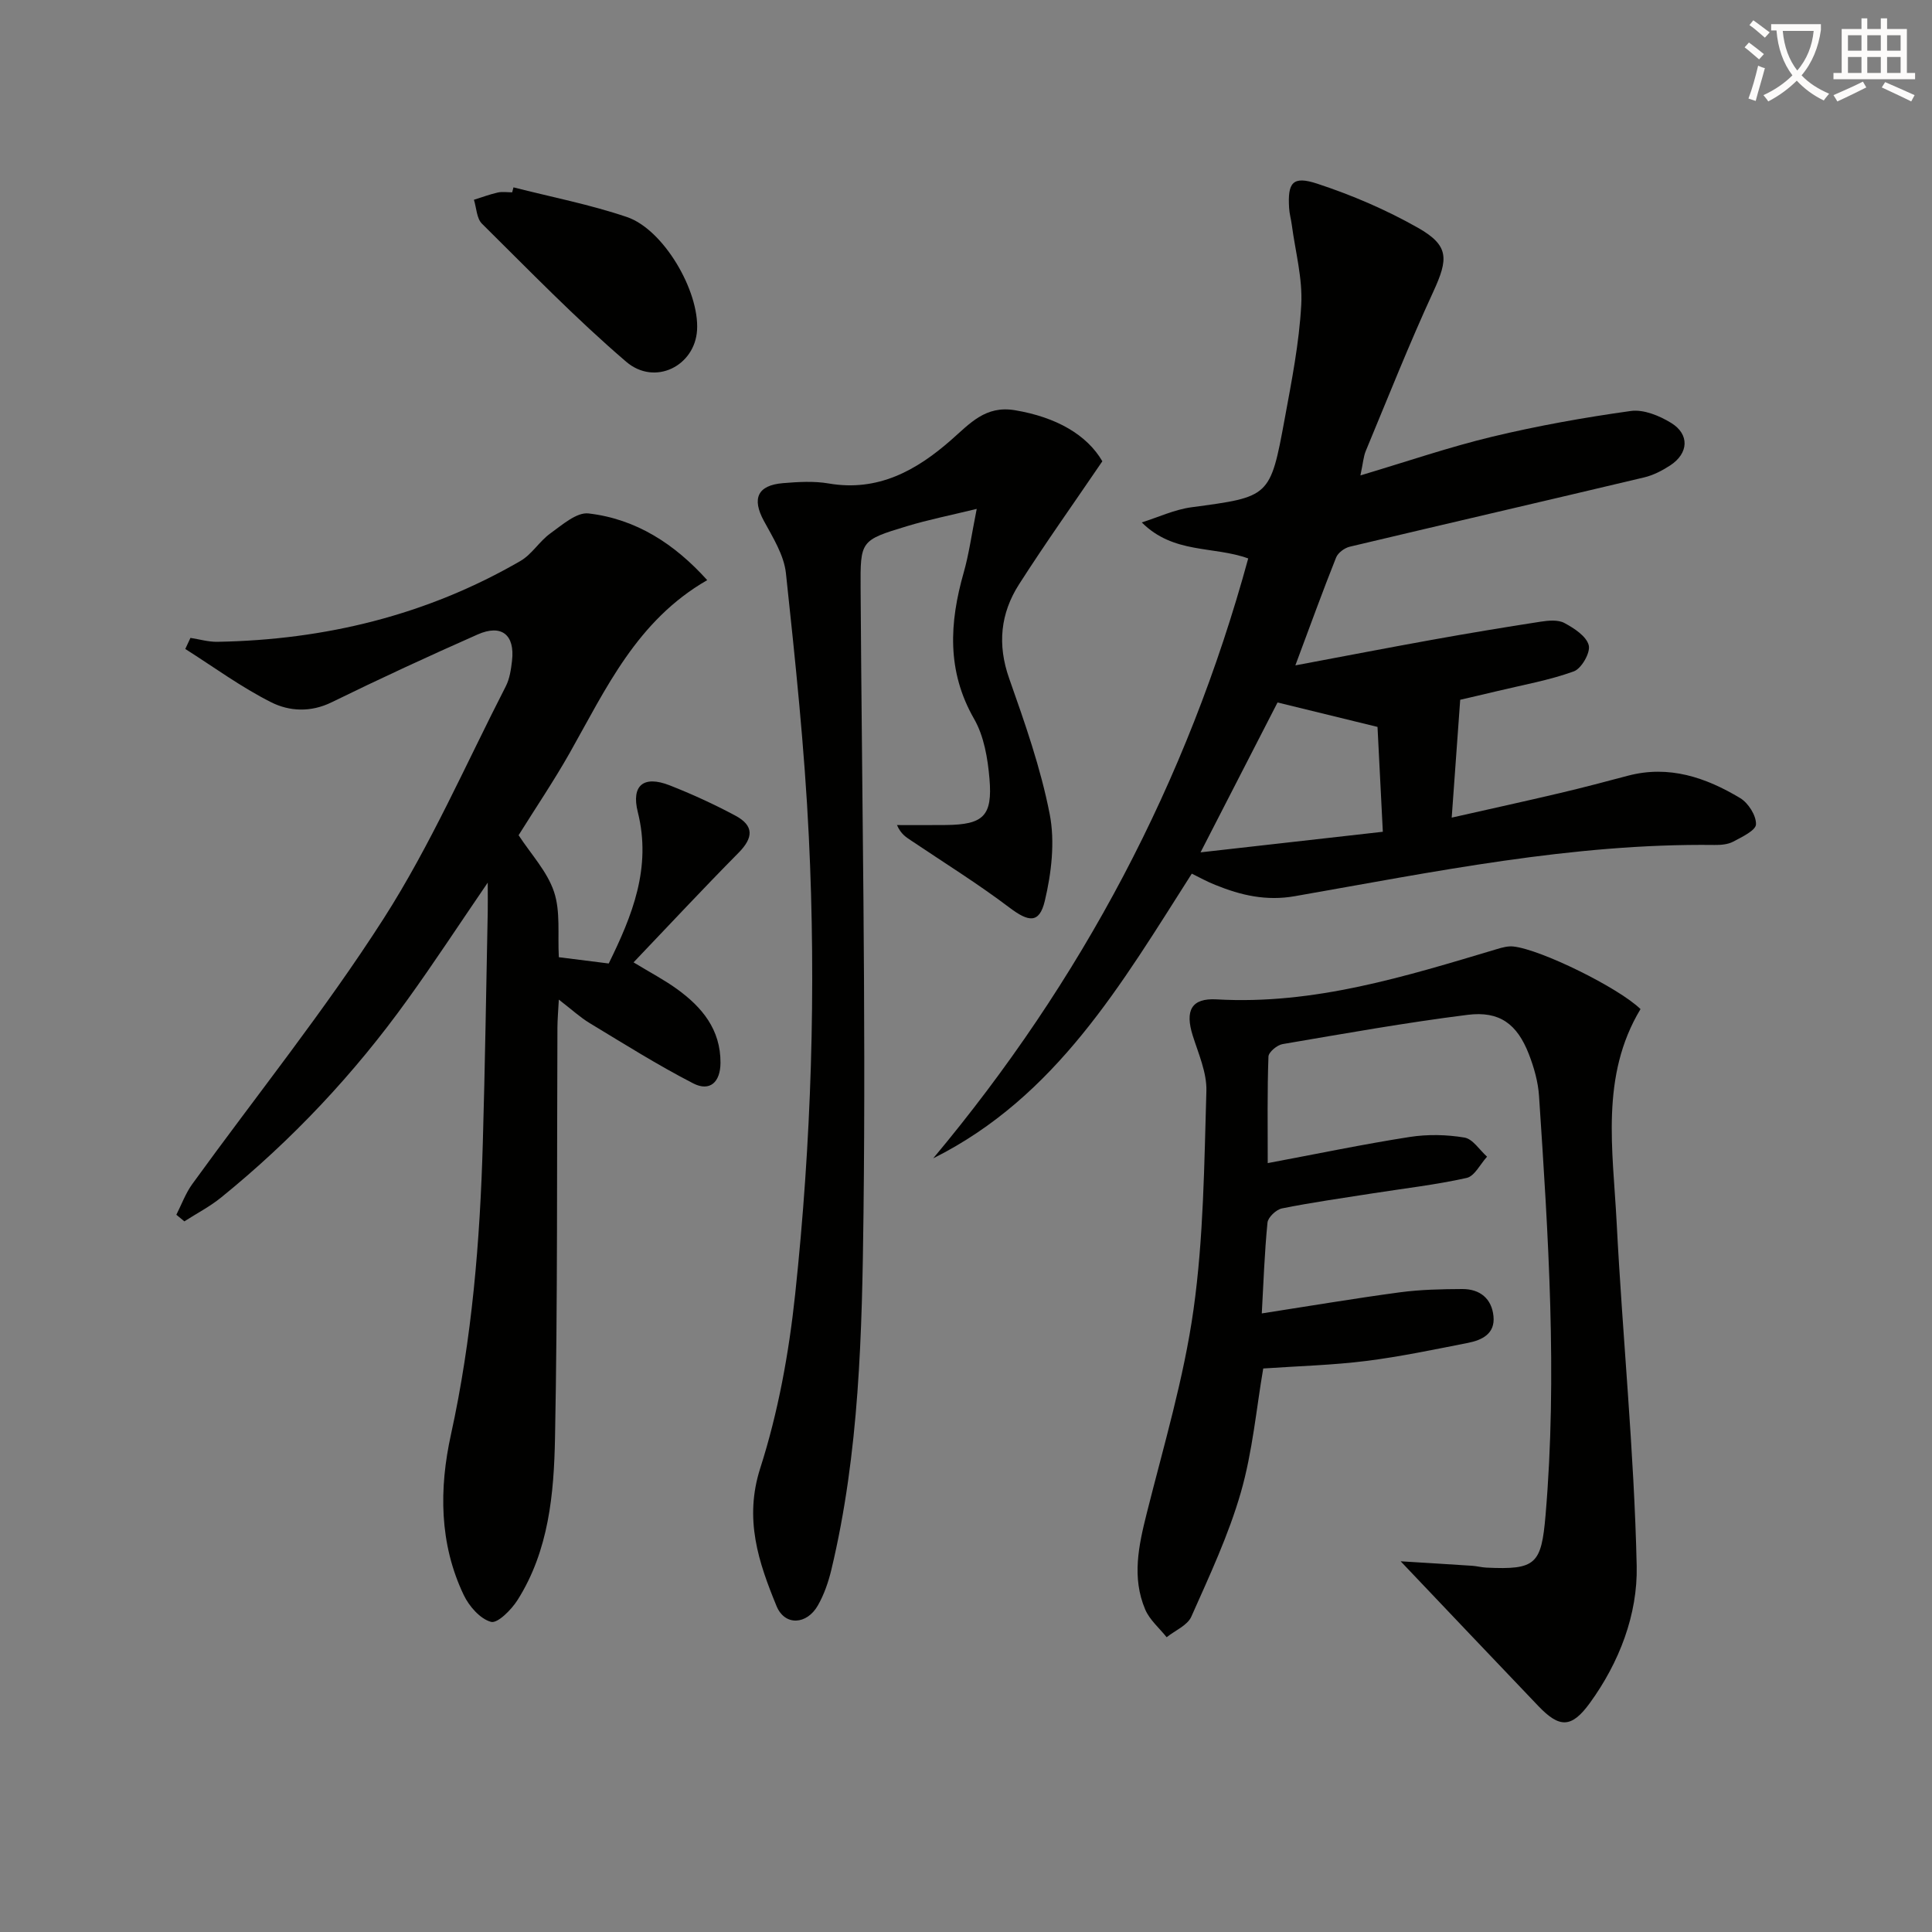 <svg enable-background="new 0 0 400 400" viewBox="0 0 400 400" xmlns="http://www.w3.org/2000/svg"><rect x="0" y="0" width="400" height="400" fill="#808080" stroke="none"/><path d="m362.1 8.8c1.1.8 2.1 1.6 3.1 2.4l-1 1.1c-1.3-1.1-2.3-2-3-2.5zm1.9 4.8c.5.2.9.4 1.4.5-.6 2.3-1.3 4.5-1.9 6.8l-1.5-.5c.8-2.1 1.4-4.3 2-6.8zm-1-9.4c1.3.9 2.4 1.8 3.4 2.5l-1 1.1c-1.4-1.2-2.4-2.1-3.2-2.6zm3.7 2.2v-1.4h10.3v1.2c-.5 3.6-1.8 6.8-4 9.4 1.5 1.6 3.4 2.8 5.7 3.8-.3.4-.7.8-1.1 1.4-2.3-1.1-4.1-2.5-5.6-4.1-1.6 1.6-3.6 3.1-5.9 4.3-.3-.5-.7-.9-1-1.3 2.4-1.1 4.4-2.5 6-4.1-1.9-2.5-3-5.6-3.3-9.3h-1.1zm8.8 0h-6.4c.3 3.3 1.3 6 3 8.2 2-2.3 3.1-5.1 3.4-8.2z" fill="#fcfbfa"/><path d="m385.3 3.8h1.3v2.2h2.8v-2.2h1.3v2.2h4.1v9.1h1.7v1.3h-16.9v-1.3h1.7v-9.1h4.1v-2.2zm.4 13.1.7 1.2c-1.8.9-3.8 1.9-6 2.9-.2-.4-.5-.8-.8-1.3 2.3-1 4.3-1.9 6.1-2.8zm-3.1-6.4h2.8v-3.2h-2.8zm0 4.6h2.8v-3.3h-2.8zm4-4.6h2.8v-3.2h-2.8zm0 4.6h2.8v-3.3h-2.8zm3.7 1.9c2.1.9 4.1 1.8 6.1 2.7l-.7 1.3c-2.2-1.1-4.2-2-6.1-2.9zm3.2-9.7h-2.8v3.2h2.8zm-2.8 7.8h2.8v-3.3h-2.8z" fill="#fcfbfa"/><g fill="#010100"><path d="m39.43 132.07c1.85.28 3.71.84 5.56.81 22.3-.39 43.39-5.51 62.78-16.75 2.36-1.37 3.91-4.07 6.18-5.7 2.44-1.75 5.43-4.41 7.89-4.13 9.89 1.15 17.84 6.33 24.58 13.81-14.56 8.37-20.94 22.45-28.43 35.71-3.35 5.92-7.17 11.57-10.62 17.1 2.57 3.94 5.92 7.5 7.33 11.71 1.37 4.08.74 8.83 1 13.55 3.43.43 6.67.84 10.33 1.3 4.86-9.88 8.91-19.83 6.02-31.35-1.39-5.53 1.19-7.65 6.58-5.54 4.64 1.82 9.19 3.91 13.59 6.26 3.93 2.1 3.79 4.59.64 7.76-7.23 7.31-14.25 14.84-21.69 22.64 3.47 2.11 6.39 3.63 9.02 5.54 5.17 3.74 9.01 8.36 8.98 15.25-.02 4.03-2.21 6.03-5.65 4.26-7.34-3.78-14.36-8.2-21.44-12.48-1.97-1.19-3.69-2.79-6.38-4.86-.13 2.41-.28 4.08-.29 5.76-.13 28.32.05 56.66-.5 84.97-.22 11.57-1.28 23.32-7.74 33.55-1.27 2.02-4.15 4.92-5.51 4.55-2.25-.61-4.54-3.23-5.65-5.56-5.09-10.65-5.1-22.05-2.65-33.2 4.37-19.91 6.02-40.06 6.6-60.34.46-15.97.7-31.95 1.02-47.93.03-1.61 0-3.22 0-6.02-5.99 8.76-11.12 16.61-16.6 24.21-11.03 15.36-23.89 29.05-38.59 40.97-2.34 1.9-5.07 3.31-7.62 4.95-.55-.46-1.11-.92-1.66-1.37 1.08-2.12 1.91-4.43 3.29-6.34 13.26-18.32 27.49-36.01 39.66-55.03 9.72-15.19 17-31.94 25.27-48.06.8-1.57 1.07-3.48 1.28-5.27.62-5.37-2.16-7.63-7.12-5.44-10.17 4.5-20.27 9.16-30.25 14.05-4.33 2.12-8.75 1.87-12.49-.01-6.21-3.12-11.89-7.3-17.79-11.04.36-.76.72-1.53 1.07-2.29z"/><path d="m246.75 180.88c-14.56 22.81-28.06 46.21-53.54 58.94 30.71-36.71 52.58-77.88 65.22-124.2-7.22-2.62-15.46-.88-22.04-7.46 3.44-1.08 6.8-2.67 10.32-3.14 16.17-2.17 16.28-2.04 19.27-18.29 1.44-7.83 3-15.7 3.43-23.62.3-5.47-1.23-11.05-1.96-16.57-.15-1.14-.48-2.27-.55-3.42-.34-5.33.72-6.77 5.82-5.09 7.18 2.36 14.27 5.4 20.85 9.13 6.5 3.69 6.31 6.44 3.17 13.25-4.99 10.82-9.38 21.92-13.96 32.93-.49 1.17-.57 2.51-1.12 5.09 9.66-2.88 18.36-5.87 27.27-8.01 9.46-2.27 19.08-3.99 28.71-5.33 2.65-.37 5.93.98 8.35 2.47 3.86 2.36 3.62 6.3-.18 8.79-1.65 1.08-3.51 2.04-5.4 2.49-20.31 4.83-40.65 9.52-60.96 14.35-1.09.26-2.44 1.26-2.83 2.25-2.76 6.91-5.29 13.91-8.43 22.32 10.19-1.91 19.22-3.66 28.28-5.29 7.49-1.35 15-2.6 22.52-3.76 1.61-.25 3.6-.43 4.91.28 2.01 1.08 4.54 2.72 5.03 4.6.4 1.51-1.5 4.84-3.09 5.41-5.07 1.84-10.47 2.79-15.75 4.06-2.87.69-5.76 1.35-7.77 1.82-.6 8.26-1.15 15.88-1.76 24.4 7.83-1.77 15.19-3.38 22.52-5.11 4.68-1.1 9.33-2.34 13.98-3.57 8.5-2.24 16.12.37 23.23 4.64 1.68 1.01 3.33 3.61 3.27 5.43-.04 1.26-2.91 2.62-4.71 3.58-1.11.59-2.58.71-3.88.69-29.45-.36-58.14 5.58-86.92 10.61-5.88 1.03-11.15-.18-16.41-2.33-1.68-.65-3.26-1.54-4.89-2.34zm17.75-35.44c-4.87 9.48-10.21 19.88-15.94 31.03 12.78-1.44 24.99-2.82 37.74-4.26-.41-8.06-.79-15.58-1.1-21.71-7.37-1.8-13.48-3.29-20.7-5.06z"/><path d="m262.47 240.81c10.23-1.92 19.76-3.91 29.37-5.41 3.71-.58 7.66-.5 11.36.12 1.73.29 3.13 2.58 4.68 3.96-1.4 1.52-2.57 4.03-4.23 4.4-6.45 1.44-13.04 2.18-19.58 3.21-6.23.98-12.48 1.86-18.66 3.1-1.19.24-2.88 1.84-2.99 2.94-.62 6.26-.83 12.55-1.18 18.8 9.7-1.5 19.13-3.1 28.59-4.37 4.27-.57 8.62-.66 12.93-.68 3.63-.01 6.09 1.96 6.45 5.64.36 3.62-2.36 4.93-5.28 5.51-7 1.37-13.99 2.85-21.06 3.74-6.91.87-13.9 1.05-21.33 1.56-1.42 8.23-2.2 17.19-4.64 25.67-2.54 8.83-6.5 17.27-10.25 25.71-.81 1.82-3.36 2.86-5.11 4.26-1.51-1.9-3.53-3.59-4.44-5.75-2.8-6.6-1.36-13.22.32-19.91 3.51-13.98 7.68-27.92 9.68-42.14 2.1-14.93 2.22-30.16 2.67-45.28.11-3.8-1.64-7.72-2.83-11.49-1.62-5.16-.3-7.79 4.94-7.49 20.21 1.16 39.09-4.75 58.04-10.41 1.09-.33 2.29-.66 3.39-.54 5.71.6 21.84 8.56 26.34 12.96-8.37 13.89-5.71 29.21-4.94 44.19 1.22 23.73 3.63 47.41 4.15 71.14.21 9.97-3.58 19.92-9.69 28.33-3.8 5.23-6.28 5.23-10.67.64-9.42-9.85-18.79-19.75-28.51-29.97 4.95.31 9.89.6 14.83.93.99.07 1.96.34 2.95.38 10.22.48 11.35-.69 12.22-10.85 2.47-28.98.57-57.88-1.35-86.79-.19-2.93-1.04-5.92-2.11-8.68-2.43-6.24-6.07-8.96-12.67-8.13-12.83 1.61-25.57 3.89-38.32 6.06-1.13.19-2.89 1.66-2.92 2.59-.26 7.13-.15 14.25-.15 22.05z"/><path d="m228.23 95.5c-5.97 8.78-11.82 16.99-17.25 25.48-3.85 6.02-4.52 12.47-2.04 19.49 3.25 9.22 6.53 18.54 8.39 28.09 1.12 5.75.36 12.2-1.02 17.99-1.13 4.73-3.37 4.33-7.27 1.39-6.57-4.97-13.6-9.34-20.44-13.94-1-.68-2.06-1.28-2.89-3.18 3.39 0 6.79.03 10.18-.01 7.7-.09 9.63-1.85 8.97-9.59-.36-4.22-1.13-8.81-3.19-12.39-5.69-9.93-5.1-19.92-2.14-30.31 1.08-3.79 1.61-7.75 2.69-13.16-5.44 1.33-10.03 2.24-14.48 3.59-9.6 2.91-9.62 3.01-9.56 12.85.26 43.13 1.11 86.26.6 129.38-.29 24.7-.85 49.55-6.66 73.83-.61 2.54-1.5 5.12-2.79 7.38-2.28 4.01-6.85 4.3-8.56.12-3.72-9.06-6.75-17.98-3.37-28.54 3.72-11.6 5.94-23.86 7.23-36.01 3.35-31.47 4.37-63.1 2.83-94.72-.88-18.22-2.8-36.4-4.74-54.55-.4-3.75-2.7-7.41-4.58-10.87-2.49-4.59-1.33-7.35 3.97-7.79 3.14-.26 6.4-.46 9.48.07 10.19 1.75 18.17-2.72 25.3-8.98 3.94-3.45 7.13-7.21 13.23-6.19 8.56 1.43 14.91 5.08 18.11 10.57z"/><path d="m106.31 38.79c7.84 2 15.84 3.55 23.48 6.14 7.61 2.58 15.01 15.32 14.53 23.41-.44 7.42-8.73 11.64-14.68 6.55-10.45-8.95-20.06-18.89-29.86-28.58-1.1-1.09-1.13-3.27-1.66-4.95 1.64-.51 3.26-1.12 4.93-1.5.95-.21 1.99-.04 2.99-.04.09-.34.18-.69.27-1.03z"/></g></svg>
